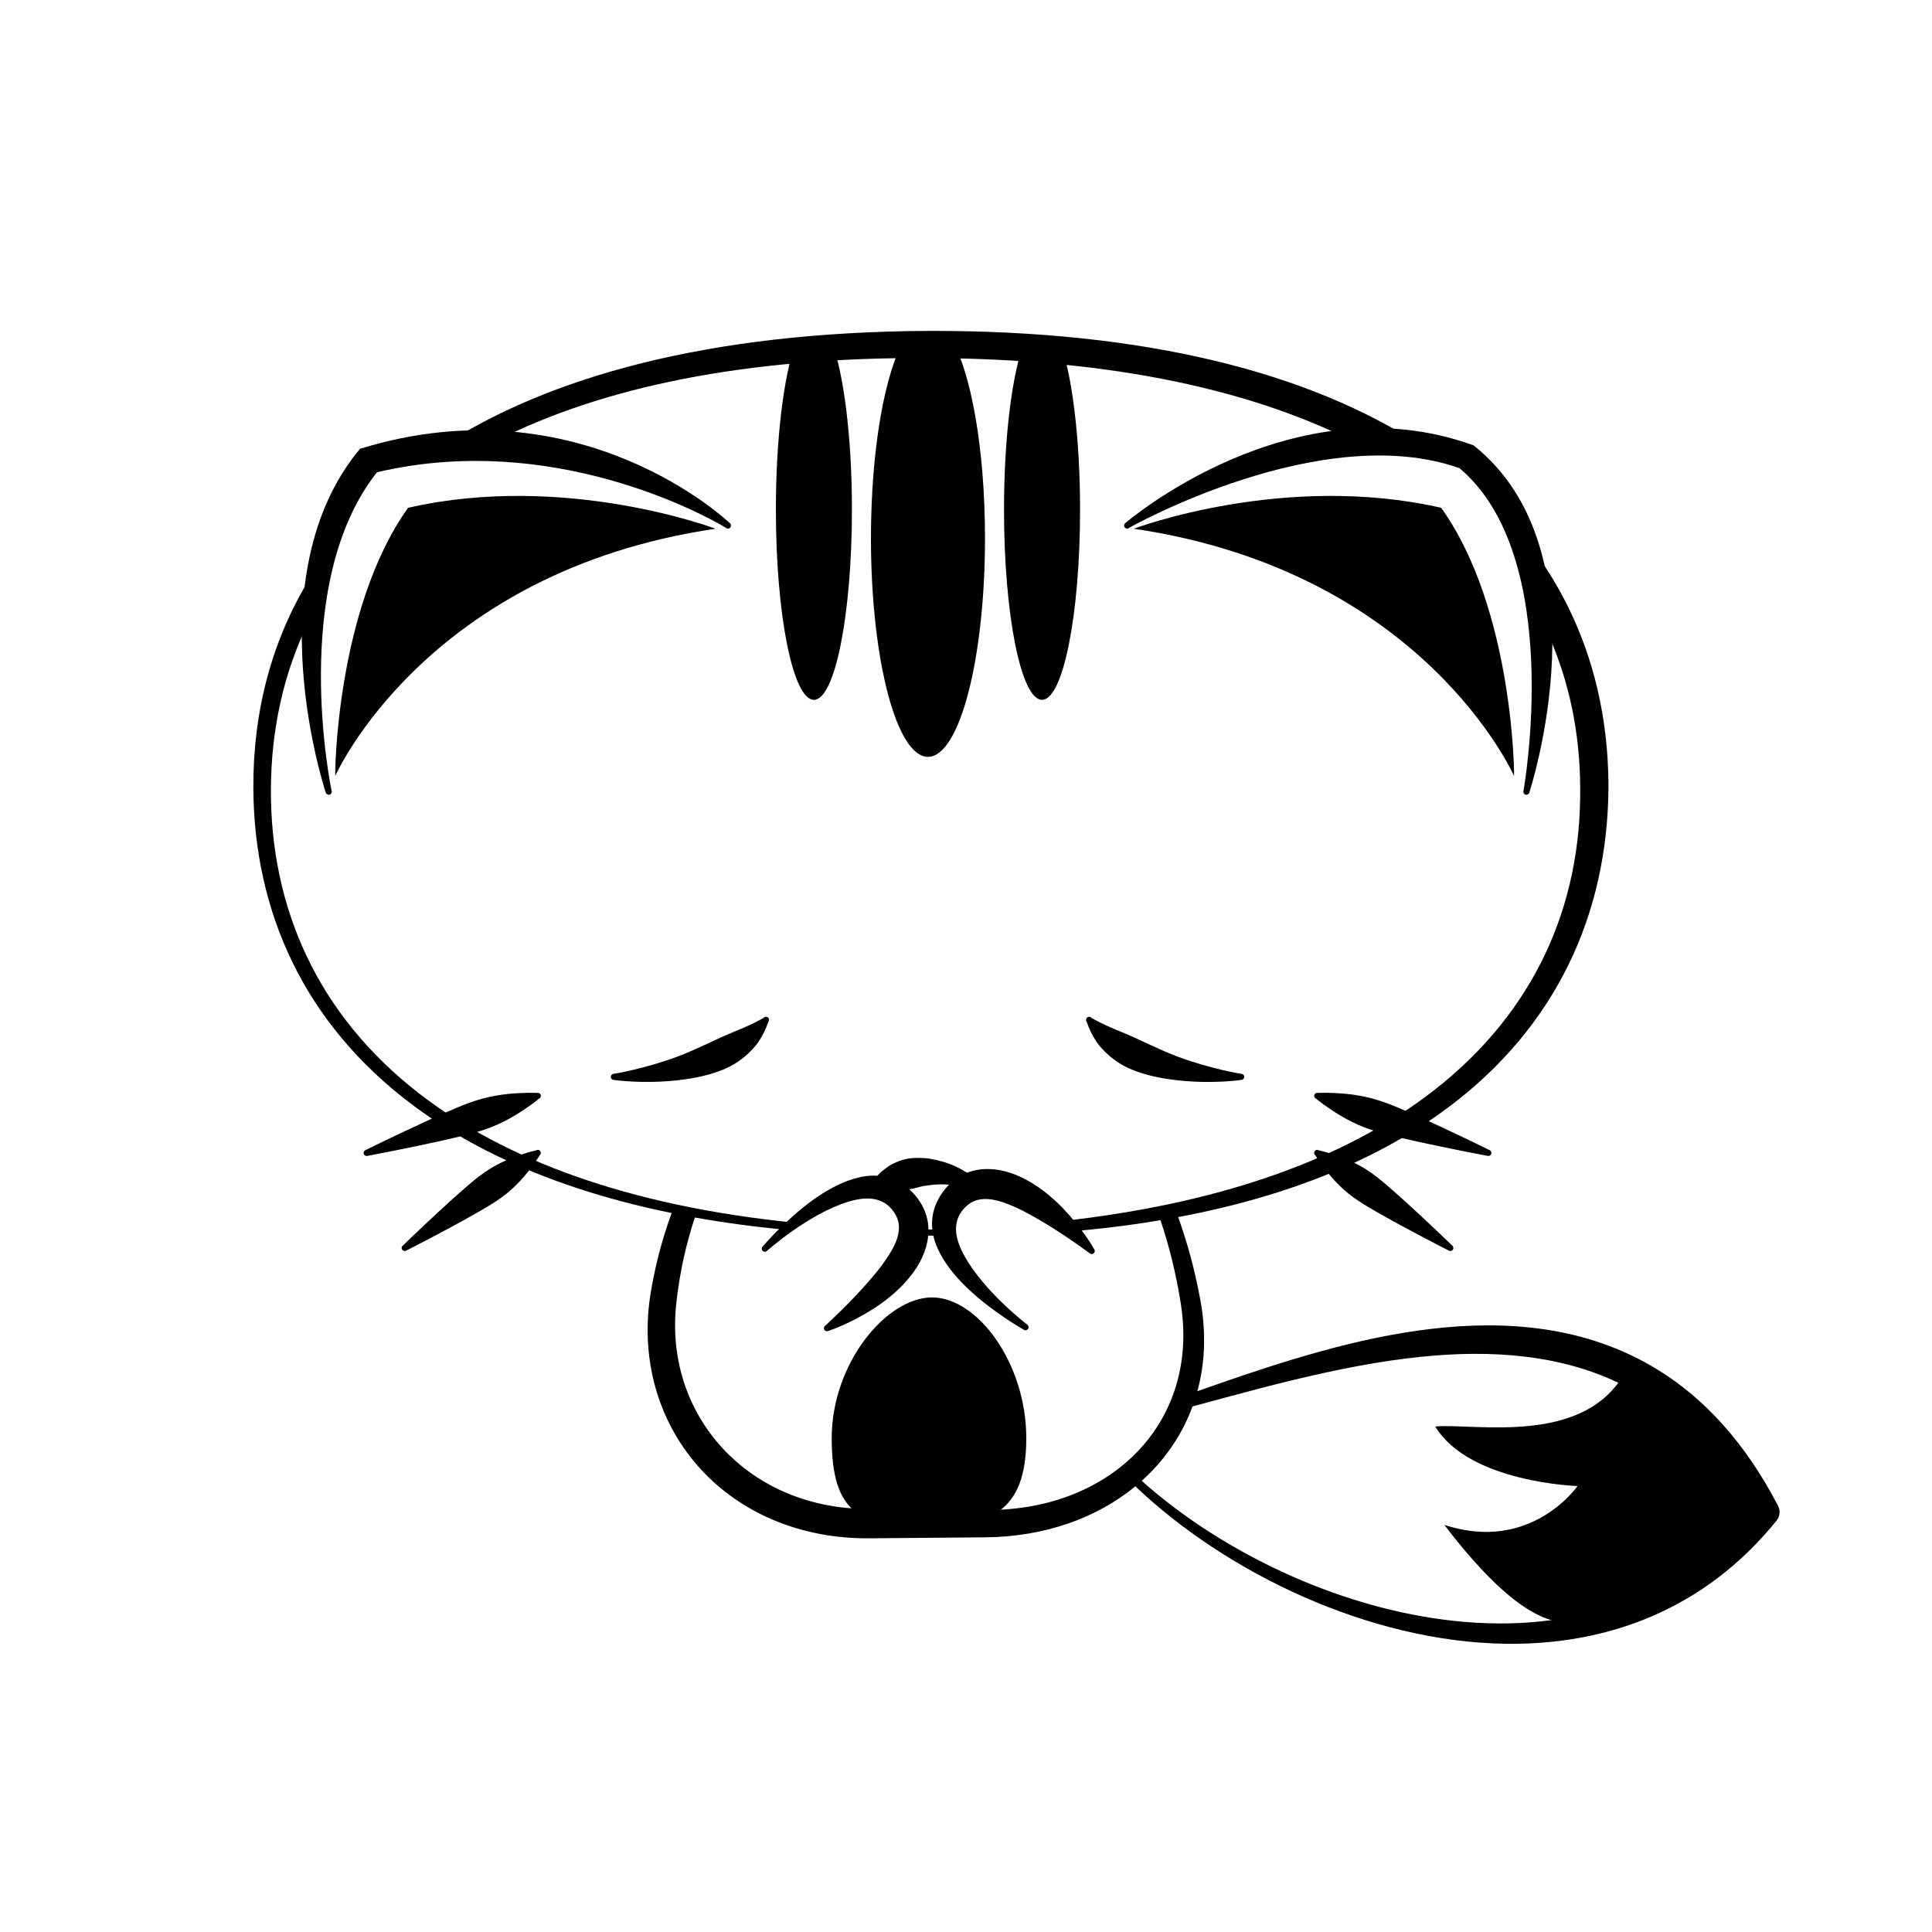 <?xml version="1.0" encoding="UTF-8"?>
<!-- Uploaded to: ICON Repo, www.svgrepo.com, Generator: ICON Repo Mixer Tools -->
<svg fill="#000000" width="800px" height="800px" version="1.1" viewBox="144 144 512 512" xmlns="http://www.w3.org/2000/svg">
 <g fill-rule="evenodd">
  <path d="m575.53 505.91c12.348 6.418 23.738 16.133 35.77 36.215-13.961 19.938-32.152 26.129-47.422 31.113-6.363 2.078-16.758 1.496-37.121-25.133 22.98 7.578 35.305-10.289 35.305-10.289s-28.66-0.855-37.699-15.777c10.43-0.984 41.066 5.715 51.168-16.129z"/>
  <path d="m389.04 548.62c16.984 0 26.938-3.527 26.938-23.465s-12.941-37.324-24.98-37.324c-12.039 0-26.586 17.387-26.586 37.324s7.644 23.465 24.629 23.465z"/>
  <path d="m444.46 284.12s39.738-15.059 81.473-5.547c19.289 26.977 19.438 71.801 19.289 71.043 0 0-23.852-54.152-100.76-65.496z"/>
  <path d="m333.62 284.12s-39.738-15.059-81.473-5.547c-19.289 26.977-19.438 71.801-19.289 71.043 0 0 23.852-54.152 100.76-65.496z"/>
  <path d="m552.07 292.11c12.426 17.93 18.25 38.73 18.184 60.855-0.277 33.047-13.637 63.008-42.566 84.59-17.746 13.242-41.398 23.348-71.457 28.984 2.465 6.871 4.465 14.242 5.902 22.125 1.562 8.613 1.18 16.695-0.809 24.012 10.273-3.606 21.395-7.457 32.906-10.621 9.457-2.606 19.176-4.715 28.879-5.871 10.074-1.199 20.145-1.344 29.895 0.066 10.668 1.535 20.957 4.949 30.465 10.836 12.082 7.477 22.902 19.012 31.707 35.918 0.68 1.273 0.539 2.832-0.359 3.965-19.168 23.715-44.996 33.008-71.719 32.648-36.328-0.492-74.223-18.875-98.215-41.727-10.199 8.406-24.027 13.359-39.676 13.516 0 0-27.656 0.234-30.91 0.262h-0.312c-18.266 0.047-33.805-6.93-44.219-18.258-10.766-11.707-16.07-28.027-13.492-45.762 1.234-7.856 3.18-15.254 5.715-22.18-28.93-5.902-51.75-15.914-68.953-28.875-28.473-21.453-41.688-50.988-41.895-83.629-0.113-20.25 4.801-39.363 15.25-56.176l-0.742 12.27c-6.562 13.504-9.758 28.336-9.852 43.906-0.188 31.383 12.234 59.898 39.344 80.867 22.59 17.477 55.266 29.723 99.207 34.168l-1.754 1.93c-8.566-0.797-16.715-1.898-24.445-3.281-2.273 6.863-3.945 14.18-4.832 21.953-1.922 15.379 2.949 29.309 12.328 39.363 9.109 9.758 22.492 15.887 38.34 15.926l31.223 0.262c16.043 0.16 30.07-5.316 39.562-14.777 9.773-9.742 14.711-23.664 12.164-39.832-1.238-7.898-3.07-15.285-5.391-22.18-5.957 1.012-12.156 1.84-18.598 2.492-1.195 0.121-2.402 0.234-3.617 0.344l-3.07-2.691c2.133-0.242 4.242-0.504 6.32-0.781 40.203-5.344 70.348-17.305 91.531-33.855 26.664-20.824 38.922-48.93 38.66-79.906-0.043-14.473-2.82-28.285-8.523-40.98zm-28.25 211.16c-9.438 0.781-18.918 2.402-28.211 4.41-12.434 2.688-24.496 6.051-35.586 9.043-2.363 6.441-6.031 12.203-10.734 17.09-0.867 0.906-1.773 1.781-2.715 2.625 19.68 17.57 48.23 31.984 77.316 36.406 30.676 4.664 62.016-1.848 83.695-28.488-8.07-14.223-17.719-23.969-28.312-30.445-8.609-5.266-17.855-8.34-27.453-9.871-9.109-1.461-18.52-1.559-28-0.77zm-127.98-33.578v1.832c-1.93-0.008-3.879-0.031-5.848-0.066-1.504 0.012-3 0.012-4.484 0.008l0.207-1.68c1.414 0.023 2.84 0.043 4.277 0.051 1.969-0.035 3.918-0.086 5.848-0.145zm-5.848-238c58.414-0.172 101.36 11.344 130.56 30.34h-15.879c-27.559-14.418-65.371-23.004-114.68-23.152-48.836-0.246-86.531 7.832-114.18 21.777l-15.52 2.113c28.992-19.027 71.609-30.785 129.7-31.078z"/>
  <path d="m390.11 233.61c1.996 0 3.977 0.016 5.938 0.043 5.293 9.004 8.988 29.344 8.988 52.988 0 32-6.766 57.938-15.113 57.938s-15.113-25.938-15.113-57.938c0-23.645 3.695-43.984 8.992-52.988l2.621-0.027zm-25.75 0.809c3.215 8.418 5.41 25.262 5.41 44.668 0 27.824-4.512 50.379-10.074 50.379-5.566 0-10.078-22.555-10.078-50.379 0-18.836 2.066-35.258 5.129-43.902 2.312-0.215 4.66-0.41 7.039-0.582zm51.141-0.02c3.254 0.211 6.449 0.461 9.586 0.75 3.066 8.633 5.141 25.074 5.141 43.938 0 27.824-4.512 50.379-10.074 50.379-5.566 0-10.078-22.555-10.078-50.379 0-19.309 2.172-36.078 5.363-44.539z"/>
  <path d="m443.28 283.85s50.922-28.77 87.539-15.762c28.035 23.727 16.93 85.434 16.93 85.434-0.16 0.418 0.051 0.887 0.469 1.047 0.418 0.156 0.891-0.055 1.047-0.473 0 0 20.988-63.609-14.746-92.07-48.281-17.492-92.387 20.676-92.387 20.676-0.312 0.316-0.32 0.828 0 1.148 0.316 0.316 0.828 0.316 1.148 0z"/>
  <path d="m337.48 282.7s-39.41-37.906-98.07-19.766c-28.27 33.809-9.062 91.16-9.062 91.16 0.156 0.418 0.625 0.629 1.043 0.473 0.422-0.16 0.633-0.629 0.477-1.047 0 0-11.531-54.57 12.039-84.367 49.699-11.715 92.426 14.695 92.426 14.695 0.316 0.316 0.832 0.316 1.148 0 0.316-0.32 0.316-0.832 0-1.148z"/>
  <path d="m492.82 435.19s0.555 0.504 1.801 1.402c1.082 0.781 2.441 1.738 4.328 2.887 0.977 0.598 2.008 1.176 3.191 1.766 1.027 0.512 2.121 1.012 3.285 1.465 1.215 0.473 2.496 0.898 3.805 1.289 1.906 0.559 3.875 1.023 5.848 1.496 3.16 0.754 6.273 1.422 9.203 2.035 7.844 1.648 13.883 2.773 13.883 2.773 0.43 0.141 0.887-0.09 1.027-0.516 0.141-0.422-0.086-0.887-0.512-1.027 0 0-5.508-2.727-12.773-6.117-2.711-1.258-5.602-2.598-8.578-3.887-1.867-0.812-3.719-1.625-5.578-2.312-1.285-0.477-2.559-0.906-3.812-1.254-1.211-0.336-2.379-0.59-3.512-0.797-1.301-0.238-2.477-0.395-3.613-0.504-2.195-0.211-3.859-0.262-5.195-0.289-1.535-0.023-2.281 0.047-2.281 0.047-0.422-0.141-0.883 0.09-1.027 0.512-0.141 0.426 0.09 0.887 0.512 1.031z"/>
  <path d="m492.61 450.19s0.312 0.59 1.141 1.754c0.715 1.004 1.594 2.211 2.906 3.766 0.68 0.793 1.398 1.586 2.262 2.426 0.746 0.738 1.551 1.469 2.438 2.18 0.918 0.738 1.914 1.445 2.953 2.129 1.5 0.992 3.094 1.906 4.691 2.828 2.559 1.477 5.094 2.852 7.481 4.141 6.422 3.457 11.395 5.969 11.395 5.969 0.363 0.262 0.875 0.176 1.129-0.188 0.262-0.367 0.176-0.871-0.184-1.133 0 0-3.992-3.887-9.348-8.84-1.996-1.844-4.117-3.793-6.344-5.734-1.391-1.211-2.769-2.422-4.191-3.523-0.988-0.758-1.98-1.469-2.973-2.098-0.961-0.609-1.914-1.137-2.852-1.602-1.078-0.547-2.059-0.969-3.031-1.352-1.891-0.742-3.32-1.184-4.5-1.531-1.371-0.402-2.031-0.508-2.031-0.508-0.363-0.266-0.871-0.18-1.133 0.184-0.262 0.367-0.176 0.871 0.191 1.133z"/>
  <path d="m286.26 433.65s-0.738-0.07-2.281-0.047c-1.328 0.027-2.996 0.078-5.195 0.289-1.137 0.109-2.312 0.266-3.606 0.504-1.137 0.207-2.309 0.461-3.516 0.797-1.25 0.348-2.531 0.777-3.816 1.254-1.859 0.688-3.711 1.5-5.574 2.312-2.981 1.289-5.871 2.629-8.574 3.887-7.273 3.391-12.777 6.117-12.777 6.117-0.426 0.141-0.656 0.605-0.516 1.027 0.148 0.426 0.605 0.656 1.027 0.516 0 0 6.043-1.125 13.891-2.773 2.922-0.613 6.035-1.281 9.195-2.035 1.98-0.473 3.949-0.938 5.848-1.496 1.316-0.391 2.598-0.816 3.805-1.289 1.168-0.453 2.258-0.953 3.289-1.465 1.18-0.59 2.211-1.168 3.191-1.766 1.883-1.148 3.242-2.106 4.328-2.887 1.246-0.898 1.797-1.402 1.797-1.402 0.43-0.145 0.656-0.605 0.516-1.031-0.145-0.422-0.602-0.652-1.031-0.512z"/>
  <path d="m431.98 414.77c0.691 1.98 1.453 3.582 2.609 5.32 0.754 1.121 1.633 2.035 2.606 2.981 1.18 1.141 2.481 2.117 3.891 2.965 1.375 0.824 2.867 1.465 4.379 1.996 3.672 1.281 7.453 1.938 11.012 2.305 9.168 0.957 16.449-0.141 16.449-0.141 0.449 0 0.812-0.363 0.812-0.812 0-0.445-0.363-0.809-0.812-0.809 0 0-7.805-1.215-16.797-4.539-2.293-0.848-4.59-1.895-6.953-2.965-1.477-0.664-2.941-1.379-4.418-2.062-0.922-0.43-1.855-0.789-2.781-1.195-0.957-0.418-1.883-0.758-2.832-1.184-1.43-0.645-2.703-1.145-4.074-1.898-0.637-0.355-1.18-0.582-1.809-0.957-0.273-0.355-0.785-0.422-1.141-0.145-0.352 0.273-0.41 0.789-0.141 1.141z"/>
  <path d="m346.34 413.77c-0.621 0.375-1.168 0.602-1.809 0.957-1.367 0.754-2.644 1.254-4.07 1.898-0.949 0.426-1.879 0.766-2.836 1.184-0.926 0.406-1.859 0.766-2.773 1.195-1.484 0.684-2.945 1.398-4.422 2.062-2.359 1.07-4.66 2.117-6.957 2.965-8.992 3.324-16.797 4.539-16.797 4.539-0.449 0-0.809 0.363-0.809 0.809 0 0.449 0.359 0.812 0.809 0.812 0 0 7.285 1.098 16.449 0.141 3.559-0.367 7.34-1.023 11.02-2.305 1.508-0.531 2.996-1.172 4.371-1.996 1.414-0.848 2.711-1.824 3.891-2.965 0.973-0.945 1.859-1.859 2.606-2.981 1.16-1.738 1.926-3.34 2.609-5.32 0.277-0.352 0.211-0.867-0.141-1.141-0.352-0.277-0.863-0.211-1.141 0.145z"/>
  <path d="m286.05 448.88s-0.66 0.105-2.035 0.508c-1.172 0.348-2.606 0.789-4.5 1.531-0.969 0.383-1.953 0.805-3.027 1.352-0.938 0.465-1.887 0.992-2.852 1.602-0.996 0.629-1.988 1.34-2.973 2.098-1.426 1.102-2.805 2.312-4.195 3.523-2.223 1.941-4.348 3.891-6.344 5.734-5.356 4.953-9.34 8.84-9.34 8.84-0.367 0.262-0.453 0.766-0.191 1.133 0.262 0.363 0.77 0.449 1.133 0.188 0 0 4.969-2.512 11.391-5.969 2.394-1.289 4.93-2.664 7.484-4.141 1.594-0.922 3.188-1.836 4.695-2.828 1.031-0.684 2.027-1.391 2.949-2.129 0.887-0.711 1.691-1.441 2.441-2.18 0.859-0.84 1.582-1.633 2.258-2.426 1.312-1.555 2.195-2.762 2.906-3.766 0.824-1.164 1.141-1.754 1.141-1.754 0.363-0.262 0.449-0.766 0.188-1.133-0.258-0.363-0.766-0.449-1.129-0.184z"/>
  <path d="m375.18 460.25s1.418 0 4.18-0.344c1.117-0.141 2.301-0.195 3.723-0.418 0.871-0.141 1.781-0.266 2.734-0.469 1.27-0.27 2.559-0.734 3.984-0.859 2.625-0.414 5.027-0.359 7.18-0.012 4.438 0.715 7.441 2.102 7.441 2.102 0.359 0.273 0.867 0.207 1.141-0.152 0.27-0.355 0.203-0.863-0.152-1.137 0 0-2.5-2.801-6.918-5.219-2.434-1.328-5.359-2.25-8.691-2.766-1.973-0.18-3.883-0.203-5.648 0.168-1.273 0.27-2.445 0.719-3.496 1.258-0.578 0.301-1.098 0.594-1.586 0.949-0.84 0.621-1.527 1.137-2.133 1.781-0.82 0.871-1.324 1.484-1.773 2.172-0.723 1.113-0.93 1.625-0.93 1.625-0.395 0.305-0.465 0.812-0.191 1.168 0.277 0.359 0.785 0.426 1.137 0.152z"/>
  <path d="m363.57 496.69s1.453-0.457 3.766-1.484c2.273-1.012 5.215-2.508 8.324-4.496 1.883-1.211 3.738-2.609 5.492-4.164 1.824-1.605 3.465-3.398 4.84-5.273 1.266-1.719 2.269-3.543 2.949-5.383 1.883-5.106 1.57-10.375-2.414-15.129-4.195-4.805-9.414-6.023-14.953-4.723-3.965 0.926-8.055 3.07-11.77 5.707-7.656 5.441-13.691 12.605-13.691 12.605-0.312 0.316-0.309 0.832 0.016 1.145 0.32 0.312 0.836 0.305 1.148-0.016 0 0 10.992-9.809 21.516-13.004 4.629-1.406 9.184-1.457 12.078 2.703 1.562 2.18 1.605 4.422 0.992 6.617-0.469 1.688-1.348 3.34-2.41 4.988-1.031 1.602-2.211 3.199-3.484 4.734-1.348 1.621-2.711 3.191-4.082 4.664-2.394 2.566-4.59 4.777-6.301 6.406-1.773 1.68-2.832 2.699-2.832 2.699-0.391 0.223-0.52 0.719-0.297 1.109 0.227 0.387 0.723 0.52 1.113 0.293z"/>
  <path d="m433.94 475s-0.727-1.344-2.184-3.422c-1.418-2.035-3.449-4.637-6-7.309-1.547-1.621-3.273-3.168-5.133-4.602-1.926-1.48-4-2.75-6.102-3.742-1.93-0.91-3.91-1.551-5.844-1.867-5.375-0.879-10.484 0.438-14.391 5.258-3.914 5.039-4.121 10.395-1.789 15.578 1.668 3.715 4.555 7.32 7.852 10.461 6.805 6.484 14.984 11.043 14.984 11.043 0.375 0.246 0.879 0.141 1.121-0.238 0.246-0.371 0.141-0.875-0.23-1.121 0 0-11.73-8.926-16.871-18.645-2.269-4.277-3.18-8.734 0.352-12.367 1.832-1.953 4.031-2.418 6.301-2.242 1.746 0.141 3.539 0.688 5.356 1.418 1.773 0.703 3.562 1.559 5.312 2.516 1.852 1.008 3.652 2.051 5.359 3.121 2.977 1.852 5.566 3.59 7.488 4.961 1.992 1.418 3.191 2.269 3.191 2.269 0.293 0.332 0.809 0.367 1.145 0.074 0.336-0.297 0.371-0.812 0.082-1.145z"/>
 </g>
</svg>